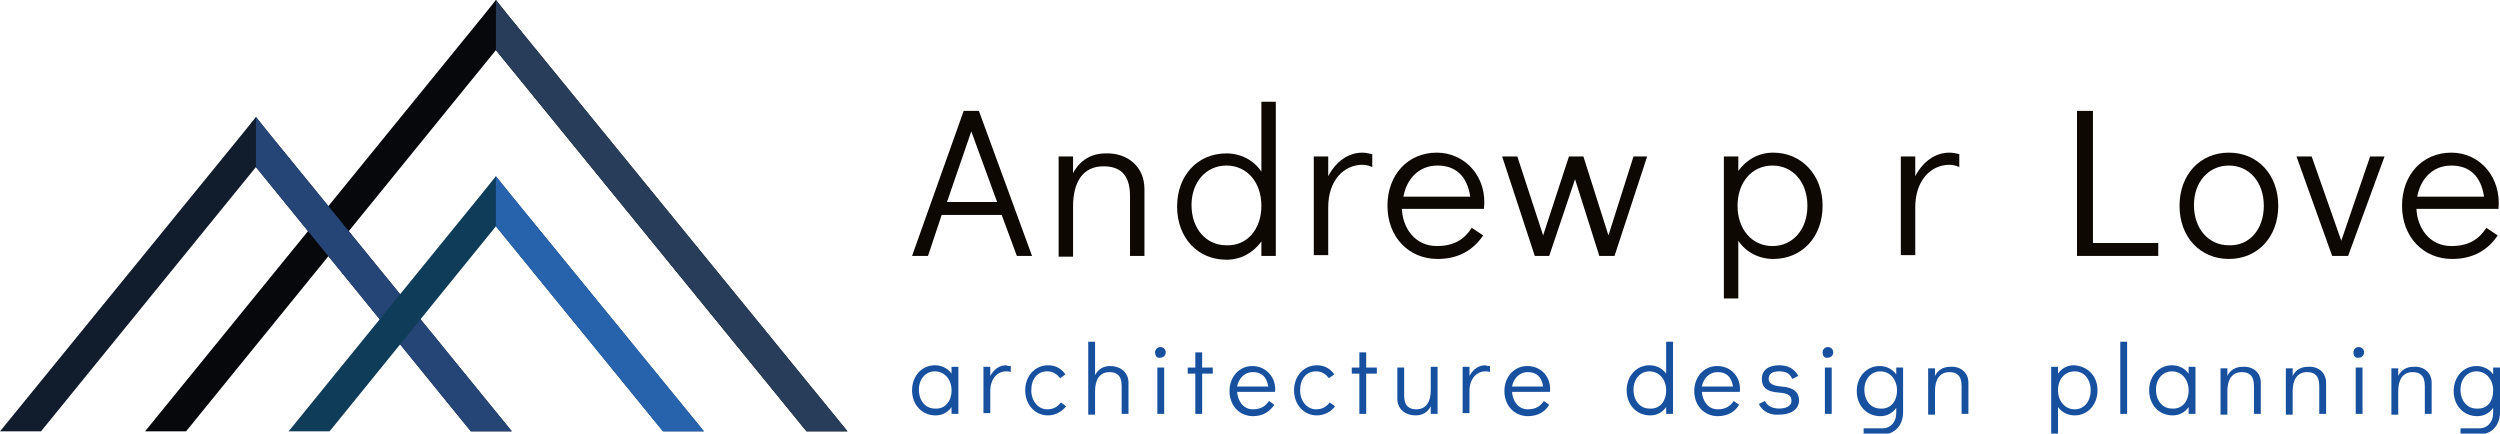 <?xml version="1.0" encoding="utf-8"?>
<!-- Generator: Adobe Illustrator 24.0.2, SVG Export Plug-In . SVG Version: 6.00 Build 0)  -->
<svg version="1.1" id="Layer_1" xmlns="http://www.w3.org/2000/svg" xmlns:xlink="http://www.w3.org/1999/xlink" x="0px" y="0px"
	 viewBox="0 0 329.2 57.1" style="enable-background:new 0 0 329.2 57.1;" xml:space="preserve">
<style type="text/css">
	.st0{fill:#06080B;}
	.st1{fill:#283D59;}
	.st2{fill:#111C2D;}
	.st3{fill:#244576;}
	.st4{fill:#0F3C59;}
	.st5{fill:#2663AC;}
	.st6{fill:#0D0802;}
	.st7{fill:#17509E;}
</style>
<g>
	<g id="Large_1_">
		<polygon class="st0" points="19.1,56.8 63.7,2 65.3,0 66.9,2 111.6,56.8 106.2,56.8 65.3,6.6 24.5,56.8 19.1,56.8 		"/>
		<polygon class="st1" points="65.3,0 66.9,2 111.6,56.8 106.2,56.8 65.3,6.6 		"/>
	</g>
	<g id="Medium_1_">
		<polygon class="st2" points="62,56.8 33.7,22 5.4,56.8 0,56.8 32.1,17.4 33.7,15.4 35.3,17.4 67.4,56.8 62,56.8 		"/>
		<polygon class="st3" points="33.7,15.4 35.3,17.4 67.4,56.8 62,56.8 62,56.8 33.7,22 		"/>
	</g>
	<g id="Small_1_">
		<polygon class="st4" points="87.3,56.8 65.3,29.8 43.4,56.8 38,56.8 63.7,25.2 65.3,23.2 66.9,25.2 92.7,56.8 87.3,56.8 		"/>
		<polygon class="st5" points="65.3,23.2 66.9,25.2 92.7,56.8 87.3,56.8 87.3,56.8 65.3,29.8 		"/>
	</g>
</g>
<g>
	<g>
		<path class="st6" d="M131.9,28.3H124l-1.8,5.4h-2.1l6.8-19.1h2l7,19.1h-2L131.9,28.3z M131.3,26.6l-3.4-9.3l-3.2,9.3H131.3z"/>
		<path class="st6" d="M150.7,24.9v8.8h-1.9v-7.9c0-3-1.5-3.9-3.5-3.9c-2.8,0-4,2.2-4,5.3v6.6h-1.9V20.6h1.9v2.2
			c0.9-1.7,2.4-2.6,4.3-2.6C148.3,20.1,150.7,21.8,150.7,24.9z"/>
		<path class="st6" d="M168,13.3v20.4h-1.9v-1.9c-1.1,1.5-2.7,2.4-4.6,2.4c-3.8,0-6.5-2.9-6.5-7c0-4.1,2.7-7,6.5-7
			c1.9,0,3.6,0.9,4.6,2.4v-9.2H168z M166.1,27.1c0-3.1-1.9-5.3-4.6-5.3c-2.7,0-4.6,2.2-4.6,5.2c0,3.1,1.9,5.3,4.6,5.3
			C164.2,32.4,166.1,30.2,166.1,27.1z"/>
		<path class="st6" d="M180.7,20.3V22c-0.4-0.2-0.9-0.3-1.3-0.3c-2.4,0-4.5,2-4.5,5.6v6.3h-1.9V20.6h1.9v2.6c1-1.9,2.6-3.1,4.5-3.1
			C179.8,20.1,180.2,20.2,180.7,20.3z"/>
		<path class="st6" d="M195.4,27.5h-10.8c0.1,2.5,1.7,4.9,4.6,4.9c2.4,0,3.7-1,4.6-2.4l1.5,1c-1.2,1.8-3.1,3.1-6,3.1
			c-3.8,0-6.6-2.9-6.6-7s2.7-7,6.5-7C193,20.1,195.9,23.4,195.4,27.5z M193.6,25.9c-0.4-2.7-1.9-4.1-4.3-4.1c-2.6,0-4.1,1.9-4.5,4.1
			H193.6z"/>
		<path class="st6" d="M216.9,20.6l-4.3,13.1h-2l-3.2-10.1L204,33.7h-1.9l-4.3-13.1h2l3.4,10.4l3.4-10.4h1.9l3.3,10.4l3.3-10.4
			H216.9z"/>
		<path class="st6" d="M240,27.1c0,4.1-2.7,7-6.5,7c-1.9,0-3.6-0.9-4.6-2.4v7.6h-1.9V20.6h1.9v1.9c1.1-1.5,2.7-2.4,4.6-2.4
			C237.2,20.1,240,23,240,27.1z M238,27.1c0-3.1-1.9-5.3-4.6-5.3c-2.7,0-4.6,2.2-4.6,5.3s1.9,5.3,4.6,5.3
			C236.1,32.4,238,30.2,238,27.1z"/>
		<path class="st6" d="M258,20.3V22c-0.4-0.2-0.9-0.3-1.3-0.3c-2.4,0-4.5,2-4.5,5.6v6.3h-1.9V20.6h1.9v2.6c1-1.9,2.6-3.1,4.5-3.1
			C257.2,20.1,257.6,20.2,258,20.3z"/>
		<path class="st6" d="M273.5,14.6h2.1v17.4h8.6v1.7h-10.7V14.6z"/>
		<path class="st6" d="M287,27.1c0-4.1,2.7-7,6.5-7c3.8,0,6.5,2.9,6.5,7s-2.7,7-6.5,7C289.7,34.1,287,31.2,287,27.1z M298.1,27.1
			c0-3.1-1.9-5.3-4.6-5.3c-2.7,0-4.6,2.2-4.6,5.2c0,3.1,1.9,5.3,4.6,5.3C296.2,32.4,298.1,30.2,298.1,27.1z"/>
		<path class="st6" d="M314,20.6l-4.8,13.1h-2.1l-4.7-13.1h2l3.9,11.1l3.8-11.1H314z"/>
		<path class="st6" d="M329,27.5h-10.8c0.1,2.5,1.7,4.9,4.6,4.9c2.4,0,3.7-1,4.6-2.4l1.5,1c-1.2,1.8-3.1,3.1-6,3.1
			c-3.8,0-6.6-2.9-6.6-7s2.7-7,6.5-7C326.6,20.1,329.4,23.4,329,27.5z M327.1,25.9c-0.4-2.7-1.9-4.1-4.3-4.1c-2.6,0-4.1,1.9-4.5,4.1
			H327.1z"/>
	</g>
	<g>
		<path class="st7" d="M126.2,48.4v6.1h-0.9v-0.9c-0.5,0.7-1.2,1.1-2.1,1.1c-1.8,0-3.1-1.4-3.1-3.3c0-1.9,1.3-3.3,3-3.3
			c0.9,0,1.7,0.4,2.2,1.1v-0.9H126.2z M125.3,51.4c0-1.4-0.9-2.5-2.2-2.5c-1.2,0-2.1,1-2.1,2.4c0,1.5,0.9,2.5,2.1,2.5
			C124.4,53.9,125.3,52.9,125.3,51.4z"/>
		<path class="st7" d="M133.1,48.2v0.8c-0.2-0.1-0.4-0.1-0.6-0.1c-1.1,0-2.1,0.9-2.1,2.6v2.9h-0.9v-6.1h0.9v1.2
			c0.5-0.9,1.2-1.4,2.1-1.4C132.7,48.2,132.9,48.2,133.1,48.2z"/>
		<path class="st7" d="M135,51.4c0-1.9,1.3-3.3,3-3.3c1.1,0,1.8,0.5,2.3,1.2l-0.7,0.5c-0.4-0.5-0.9-0.9-1.7-0.9
			c-1.3,0-2.1,1-2.1,2.5c0,1.4,0.9,2.5,2.1,2.5c0.9,0,1.4-0.4,1.8-0.9l0.7,0.5c-0.6,0.7-1.4,1.2-2.4,1.2
			C136.3,54.7,135,53.3,135,51.4z"/>
		<path class="st7" d="M148.6,50.4v4.1h-0.9v-3.7c0-1.4-0.7-1.8-1.6-1.8c-1.3,0-1.9,1-1.9,2.5v3.1h-0.9V45h0.9v4.4
			c0.4-0.8,1.1-1.2,2-1.2C147.5,48.2,148.6,49,148.6,50.4z"/>
		<path class="st7" d="M152.1,46.4c0-0.4,0.3-0.7,0.7-0.7c0.4,0,0.7,0.3,0.7,0.7c0,0.4-0.3,0.7-0.7,0.7
			C152.4,47.2,152.1,46.9,152.1,46.4z M152.4,48.4h0.9v6.1h-0.9V48.4z"/>
		<path class="st7" d="M157.4,49.2h-1v-0.8h1v-2h0.9v2h1.4v0.8h-1.4v5.3h-0.9V49.2z"/>
		<path class="st7" d="M167.9,51.6h-5c0.1,1.2,0.8,2.3,2.1,2.3c1.1,0,1.7-0.5,2.1-1.1l0.7,0.5c-0.6,0.9-1.5,1.5-2.8,1.5
			c-1.8,0-3.1-1.4-3.1-3.3c0-1.9,1.3-3.3,3-3.3C166.7,48.2,168.1,49.7,167.9,51.6z M167,50.9c-0.2-1.3-0.9-1.9-2-1.9
			c-1.2,0-1.9,0.9-2.1,1.9H167z"/>
		<path class="st7" d="M170.4,51.4c0-1.9,1.3-3.3,3-3.3c1.1,0,1.8,0.5,2.3,1.2l-0.7,0.5c-0.4-0.5-0.9-0.9-1.7-0.9
			c-1.3,0-2.1,1-2.1,2.5c0,1.4,0.9,2.5,2.1,2.5c0.9,0,1.4-0.4,1.8-0.9l0.7,0.5c-0.5,0.7-1.4,1.2-2.4,1.2
			C171.7,54.7,170.4,53.3,170.4,51.4z"/>
		<path class="st7" d="M179,49.2h-1v-0.8h1v-2h0.9v2h1.4v0.8h-1.4v5.3H179V49.2z"/>
		<path class="st7" d="M189.3,48.4v6.1h-0.9v-1c-0.4,0.8-1.1,1.2-2,1.2c-1.3,0-2.4-0.8-2.4-2.2v-4.1h0.9v3.7c0,1.4,0.7,1.8,1.6,1.8
			c1.3,0,1.9-1,1.9-2.5v-3.1H189.3z"/>
		<path class="st7" d="M196.2,48.2v0.8c-0.2-0.1-0.4-0.1-0.6-0.1c-1.1,0-2.1,0.9-2.1,2.6v2.9h-0.9v-6.1h0.9v1.2
			c0.5-0.9,1.2-1.4,2.1-1.4C195.8,48.2,196,48.2,196.2,48.2z"/>
		<path class="st7" d="M204.1,51.6h-5c0.1,1.2,0.8,2.3,2.1,2.3c1.1,0,1.7-0.5,2.1-1.1l0.7,0.5c-0.5,0.9-1.5,1.5-2.8,1.5
			c-1.8,0-3.1-1.4-3.1-3.3c0-1.9,1.3-3.3,3-3.3C203,48.2,204.3,49.7,204.1,51.6z M203.2,50.9c-0.2-1.3-0.9-1.9-2-1.9
			c-1.2,0-1.9,0.9-2.1,1.9H203.2z"/>
		<path class="st7" d="M220.3,45v9.5h-0.9v-0.9c-0.5,0.7-1.2,1.1-2.1,1.1c-1.8,0-3.1-1.4-3.1-3.3c0-1.9,1.3-3.3,3-3.3
			c0.9,0,1.7,0.4,2.2,1.1V45H220.3z M219.4,51.4c0-1.4-0.9-2.5-2.2-2.5c-1.2,0-2.1,1-2.1,2.4c0,1.5,0.9,2.5,2.1,2.5
			C218.5,53.9,219.4,52.9,219.4,51.4z"/>
		<path class="st7" d="M229.1,51.6h-5c0.1,1.2,0.8,2.3,2.1,2.3c1.1,0,1.7-0.5,2.1-1.1l0.7,0.5c-0.5,0.9-1.5,1.5-2.8,1.5
			c-1.8,0-3.1-1.4-3.1-3.3c0-1.9,1.3-3.3,3-3.3C228,48.2,229.3,49.7,229.1,51.6z M228.2,50.9c-0.2-1.3-0.9-1.9-2-1.9
			c-1.2,0-1.9,0.9-2.1,1.9H228.2z"/>
		<path class="st7" d="M231.6,53.2l0.8-0.4c0.3,0.6,0.9,1,1.9,1c0.8,0,1.6-0.3,1.6-1c0-0.7-0.4-1-1.6-1.1c-1.8-0.1-2.3-0.8-2.3-1.8
			c0-1.2,0.9-1.8,2.3-1.8c1.2,0,2,0.5,2.5,1.4l-0.8,0.4c-0.3-0.7-0.8-1-1.7-1s-1.4,0.3-1.4,1c0,0.5,0.4,0.9,1.7,1
			c1.6,0.1,2.3,0.8,2.3,1.8c0,1.3-1.2,1.9-2.6,1.9C233.1,54.7,232.1,54.2,231.6,53.2z"/>
		<path class="st7" d="M240,46.4c0-0.4,0.3-0.7,0.7-0.7c0.4,0,0.7,0.3,0.7,0.7c0,0.4-0.3,0.7-0.7,0.7C240.3,47.2,240,46.9,240,46.4z
			 M240.3,48.4h0.9v6.1h-0.9V48.4z"/>
		<path class="st7" d="M250.6,48.4v5.9c0,1.7-1.1,2.9-2.7,2.9h-2.5v-0.8h2.5c1.1,0,1.8-0.9,1.8-2v-0.7c-0.5,0.7-1.2,1.1-2.1,1.1
			c-1.8,0-3.1-1.4-3.1-3.3c0-1.9,1.3-3.3,3-3.3c0.9,0,1.7,0.4,2.2,1.1v-0.9H250.6z M249.8,51.4c0-1.4-0.9-2.5-2.2-2.5
			c-1.2,0-2.1,1-2.1,2.4c0,1.5,0.9,2.5,2.1,2.5C248.9,53.9,249.8,52.9,249.8,51.4z"/>
		<path class="st7" d="M259.2,50.4v4.1h-0.9v-3.7c0-1.4-0.7-1.8-1.6-1.8c-1.3,0-1.9,1-1.9,2.5v3.1h-0.9v-6.1h0.9v1
			c0.4-0.8,1.1-1.2,2-1.2C258.1,48.2,259.2,49,259.2,50.4z"/>
		<path class="st7" d="M276.2,51.4c0,1.9-1.3,3.3-3,3.3c-0.9,0-1.7-0.4-2.2-1.1v3.5h-0.9v-8.8h0.9v0.9c0.5-0.7,1.2-1.1,2.1-1.1
			C274.9,48.2,276.2,49.5,276.2,51.4z M275.3,51.4c0-1.5-0.9-2.5-2.1-2.5c-1.3,0-2.2,1-2.2,2.5c0,1.4,0.9,2.5,2.2,2.5
			C274.4,53.9,275.3,52.9,275.3,51.4z"/>
		<path class="st7" d="M279.2,45h0.9v9.5h-0.9V45z"/>
		<path class="st7" d="M289.1,48.4v6.1h-0.9v-0.9c-0.5,0.7-1.2,1.1-2.1,1.1c-1.8,0-3.1-1.4-3.1-3.3c0-1.9,1.3-3.3,3-3.3
			c0.9,0,1.7,0.4,2.2,1.1v-0.9H289.1z M288.2,51.4c0-1.4-0.9-2.5-2.2-2.5c-1.2,0-2.1,1-2.1,2.4c0,1.5,0.9,2.5,2.1,2.5
			C287.3,53.9,288.2,52.9,288.2,51.4z"/>
		<path class="st7" d="M297.7,50.4v4.1h-0.9v-3.7c0-1.4-0.7-1.8-1.6-1.8c-1.3,0-1.9,1-1.9,2.5v3.1h-0.9v-6.1h0.9v1
			c0.4-0.8,1.1-1.2,2-1.2C296.6,48.2,297.7,49,297.7,50.4z"/>
		<path class="st7" d="M306.3,50.4v4.1h-0.9v-3.7c0-1.4-0.7-1.8-1.6-1.8c-1.3,0-1.9,1-1.9,2.5v3.1H301v-6.1h0.9v1
			c0.4-0.8,1.1-1.2,2-1.2C305.2,48.2,306.3,49,306.3,50.4z"/>
		<path class="st7" d="M309.9,46.4c0-0.4,0.3-0.7,0.7-0.7c0.4,0,0.7,0.3,0.7,0.7c0,0.4-0.3,0.7-0.7,0.7
			C310.2,47.2,309.9,46.9,309.9,46.4z M310.2,48.4h0.9v6.1h-0.9V48.4z"/>
		<path class="st7" d="M320.2,50.4v4.1h-0.9v-3.7c0-1.4-0.7-1.8-1.6-1.8c-1.3,0-1.9,1-1.9,2.5v3.1h-0.9v-6.1h0.9v1
			c0.4-0.8,1.1-1.2,2-1.2C319.1,48.2,320.2,49,320.2,50.4z"/>
		<path class="st7" d="M329.2,48.4v5.9c0,1.7-1.1,2.9-2.7,2.9H324v-0.8h2.5c1.1,0,1.8-0.9,1.8-2v-0.7c-0.5,0.7-1.2,1.1-2.1,1.1
			c-1.8,0-3.1-1.4-3.1-3.3c0-1.9,1.3-3.3,3-3.3c0.9,0,1.7,0.4,2.2,1.1v-0.9H329.2z M328.3,51.4c0-1.4-0.9-2.5-2.2-2.5
			c-1.2,0-2.1,1-2.1,2.4c0,1.5,0.9,2.5,2.1,2.5C327.5,53.9,328.3,52.9,328.3,51.4z"/>
	</g>
</g>
</svg>
